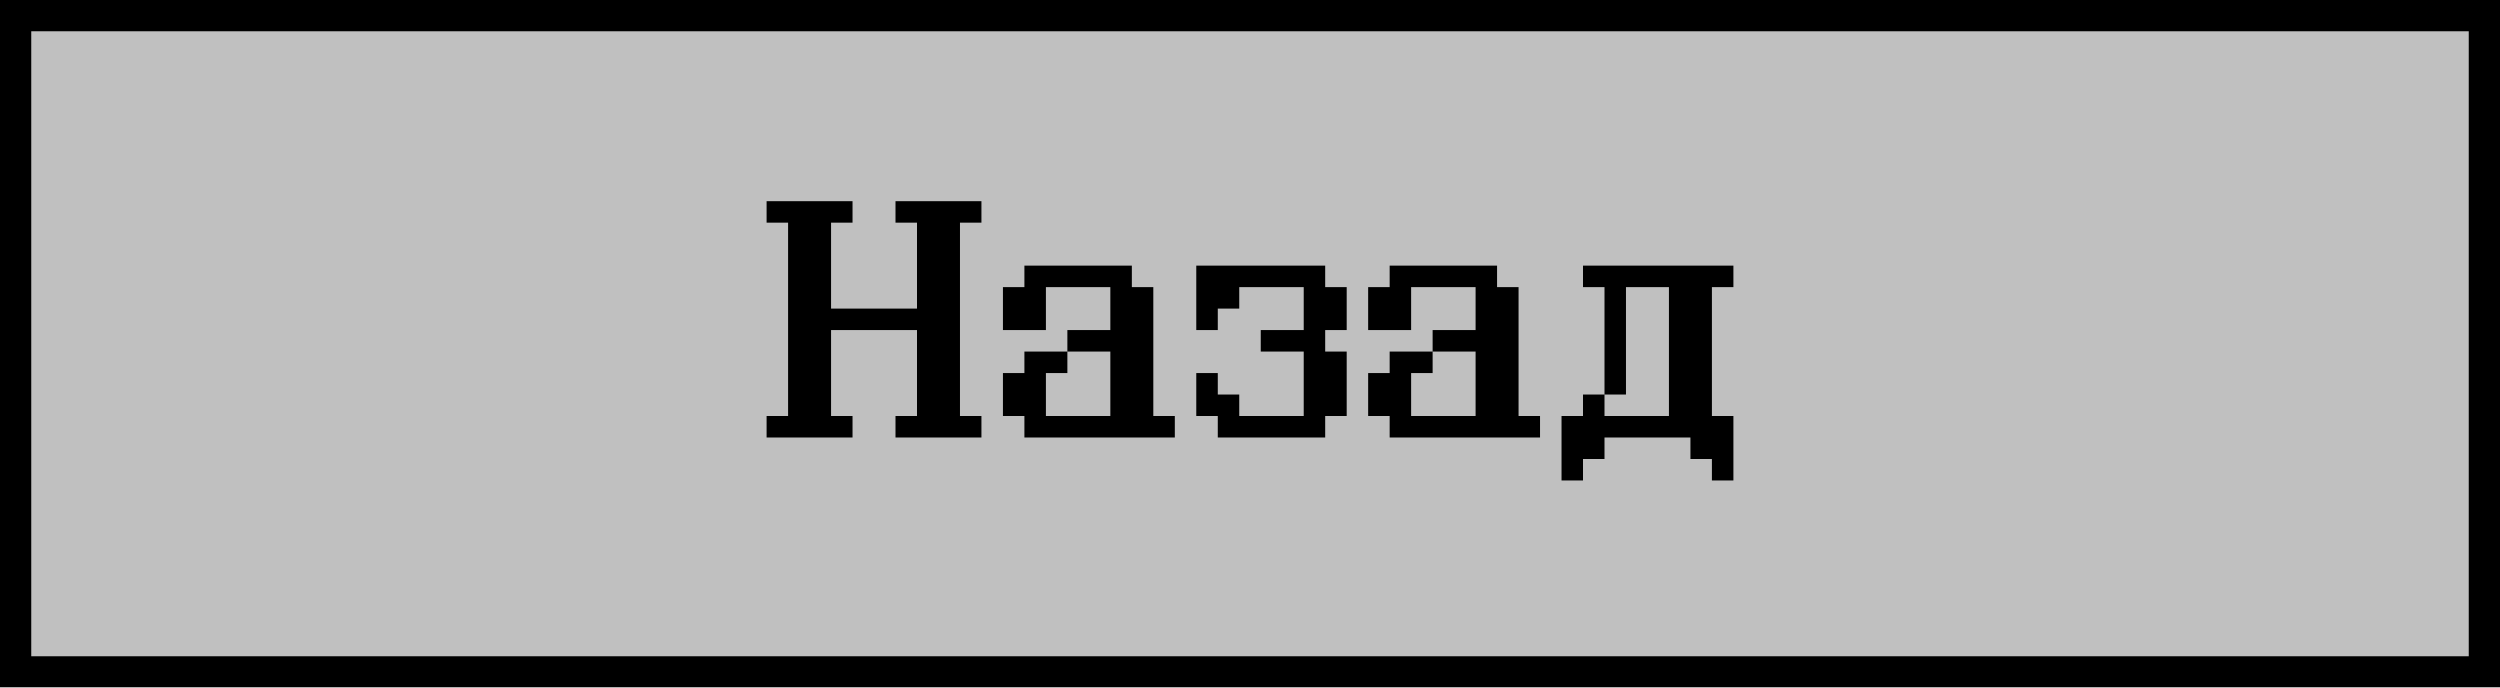 <?xml version="1.0" encoding="UTF-8"?> <svg xmlns="http://www.w3.org/2000/svg" width="80" height="22" viewBox="0 0 80 22" fill="none"><g filter="url(#filter0_iiii_1145_2417)"><rect width="80" height="22" fill="#C0C0C0"></rect><rect x="0.5" y="0.5" width="79" height="21" stroke="black"></rect><path d="M30.719 14H30.031H29.344H28.656V13.312H29.344V12.625V11.938V11.25V10.562H28.656H27.969H27.281H26.594V11.25V11.938V12.625V13.312H27.281V14H26.594H25.906H25.219H24.531V13.312H25.219V12.625V11.938V11.25V10.562V9.875V9.188V8.5V7.812V7.125H24.531V6.438H25.219H25.906H26.594H27.281V7.125H26.594V7.812V8.5V9.188V9.875H27.281H27.969H28.656H29.344V9.188V8.5V7.812V7.125H28.656V6.438H29.344H30.031H30.719H31.406V7.125H30.719V7.812V8.5V9.188V9.875V10.562V11.25V11.938V12.625V13.312H31.406V14H30.719ZM36.906 14H36.219H35.531H34.844H34.156H33.469H32.781V13.312H32.094V12.625V11.938H32.781V11.25H33.469H34.156V10.562H34.844H35.531V9.875V9.188H34.844H34.156H33.469V9.875V10.562H32.781H32.094V9.875V9.188H32.781V8.5H33.469H34.156H34.844H35.531H36.219V9.188H36.906V9.875V10.562V11.25V11.938V12.625V13.312H37.594V14H36.906ZM34.844 13.312H35.531V12.625V11.938V11.25H34.844H34.156V11.938H33.469V12.625V13.312H34.156H34.844ZM38.281 10.562V9.875V9.188V8.5H38.969H39.656H40.344H41.031H41.719H42.406V9.188H43.094V9.875V10.562H42.406V11.25H43.094V11.938V12.625V13.312H42.406V14H41.719H41.031H40.344H39.656H38.969V13.312H38.281V12.625V11.938H38.969V12.625H39.656V13.312H40.344H41.031H41.719V12.625V11.938V11.25H41.031H40.344V10.562H41.031H41.719V9.875V9.188H41.031H40.344H39.656V9.875H38.969V10.562H38.281ZM48.594 14H47.906H47.219H46.531H45.844H45.156H44.469V13.312H43.781V12.625V11.938H44.469V11.25H45.156H45.844V10.562H46.531H47.219V9.875V9.188H46.531H45.844H45.156V9.875V10.562H44.469H43.781V9.875V9.188H44.469V8.5H45.156H45.844H46.531H47.219H47.906V9.188H48.594V9.875V10.562V11.25V11.938V12.625V13.312H49.281V14H48.594ZM46.531 13.312H47.219V12.625V11.938V11.25H46.531H45.844V11.938H45.156V12.625V13.312H45.844H46.531ZM54.781 15.375V14.688H54.094V14H53.406H52.719H52.031H51.344V14.688H50.656V15.375H49.969V14.688V14V13.312H50.656V12.625H51.344V11.938V11.25V10.562V9.875V9.188H50.656V8.5H51.344H52.031H52.719H53.406H54.094H54.781H55.469V9.188H54.781V9.875V10.562V11.25V11.938V12.625V13.312H55.469V14V14.688V15.375H54.781ZM52.719 13.312H53.406V12.625V11.938V11.25V10.562V9.875V9.188H52.719H52.031V9.875V10.562V11.25V11.938V12.625H51.344V13.312H52.031H52.719Z" fill="black"></path></g><defs><filter id="filter0_iiii_1145_2417" x="0" y="0" width="80" height="22" filterUnits="userSpaceOnUse" color-interpolation-filters="sRGB"><feFlood flood-opacity="0" result="BackgroundImageFix"></feFlood><feBlend mode="normal" in="SourceGraphic" in2="BackgroundImageFix" result="shape"></feBlend><feColorMatrix in="SourceAlpha" type="matrix" values="0 0 0 0 0 0 0 0 0 0 0 0 0 0 0 0 0 0 127 0" result="hardAlpha"></feColorMatrix><feOffset dx="2" dy="2"></feOffset><feComposite in2="hardAlpha" operator="arithmetic" k2="-1" k3="1"></feComposite><feColorMatrix type="matrix" values="0 0 0 0 0.502 0 0 0 0 0.502 0 0 0 0 0.502 0 0 0 1 0"></feColorMatrix><feBlend mode="normal" in2="shape" result="effect1_innerShadow_1145_2417"></feBlend><feColorMatrix in="SourceAlpha" type="matrix" values="0 0 0 0 0 0 0 0 0 0 0 0 0 0 0 0 0 0 127 0" result="hardAlpha"></feColorMatrix><feOffset dx="-2" dy="-2"></feOffset><feComposite in2="hardAlpha" operator="arithmetic" k2="-1" k3="1"></feComposite><feColorMatrix type="matrix" values="0 0 0 0 0.769 0 0 0 0 0.769 0 0 0 0 0.769 0 0 0 1 0"></feColorMatrix><feBlend mode="normal" in2="effect1_innerShadow_1145_2417" result="effect2_innerShadow_1145_2417"></feBlend><feColorMatrix in="SourceAlpha" type="matrix" values="0 0 0 0 0 0 0 0 0 0 0 0 0 0 0 0 0 0 127 0" result="hardAlpha"></feColorMatrix><feOffset dx="1" dy="1"></feOffset><feComposite in2="hardAlpha" operator="arithmetic" k2="-1" k3="1"></feComposite><feColorMatrix type="matrix" values="0 0 0 0 0 0 0 0 0 0 0 0 0 0 0 0 0 0 1 0"></feColorMatrix><feBlend mode="normal" in2="effect2_innerShadow_1145_2417" result="effect3_innerShadow_1145_2417"></feBlend><feColorMatrix in="SourceAlpha" type="matrix" values="0 0 0 0 0 0 0 0 0 0 0 0 0 0 0 0 0 0 127 0" result="hardAlpha"></feColorMatrix><feOffset dx="-1" dy="-1"></feOffset><feComposite in2="hardAlpha" operator="arithmetic" k2="-1" k3="1"></feComposite><feColorMatrix type="matrix" values="0 0 0 0 1 0 0 0 0 1 0 0 0 0 1 0 0 0 1 0"></feColorMatrix><feBlend mode="normal" in2="effect3_innerShadow_1145_2417" result="effect4_innerShadow_1145_2417"></feBlend></filter></defs></svg> 